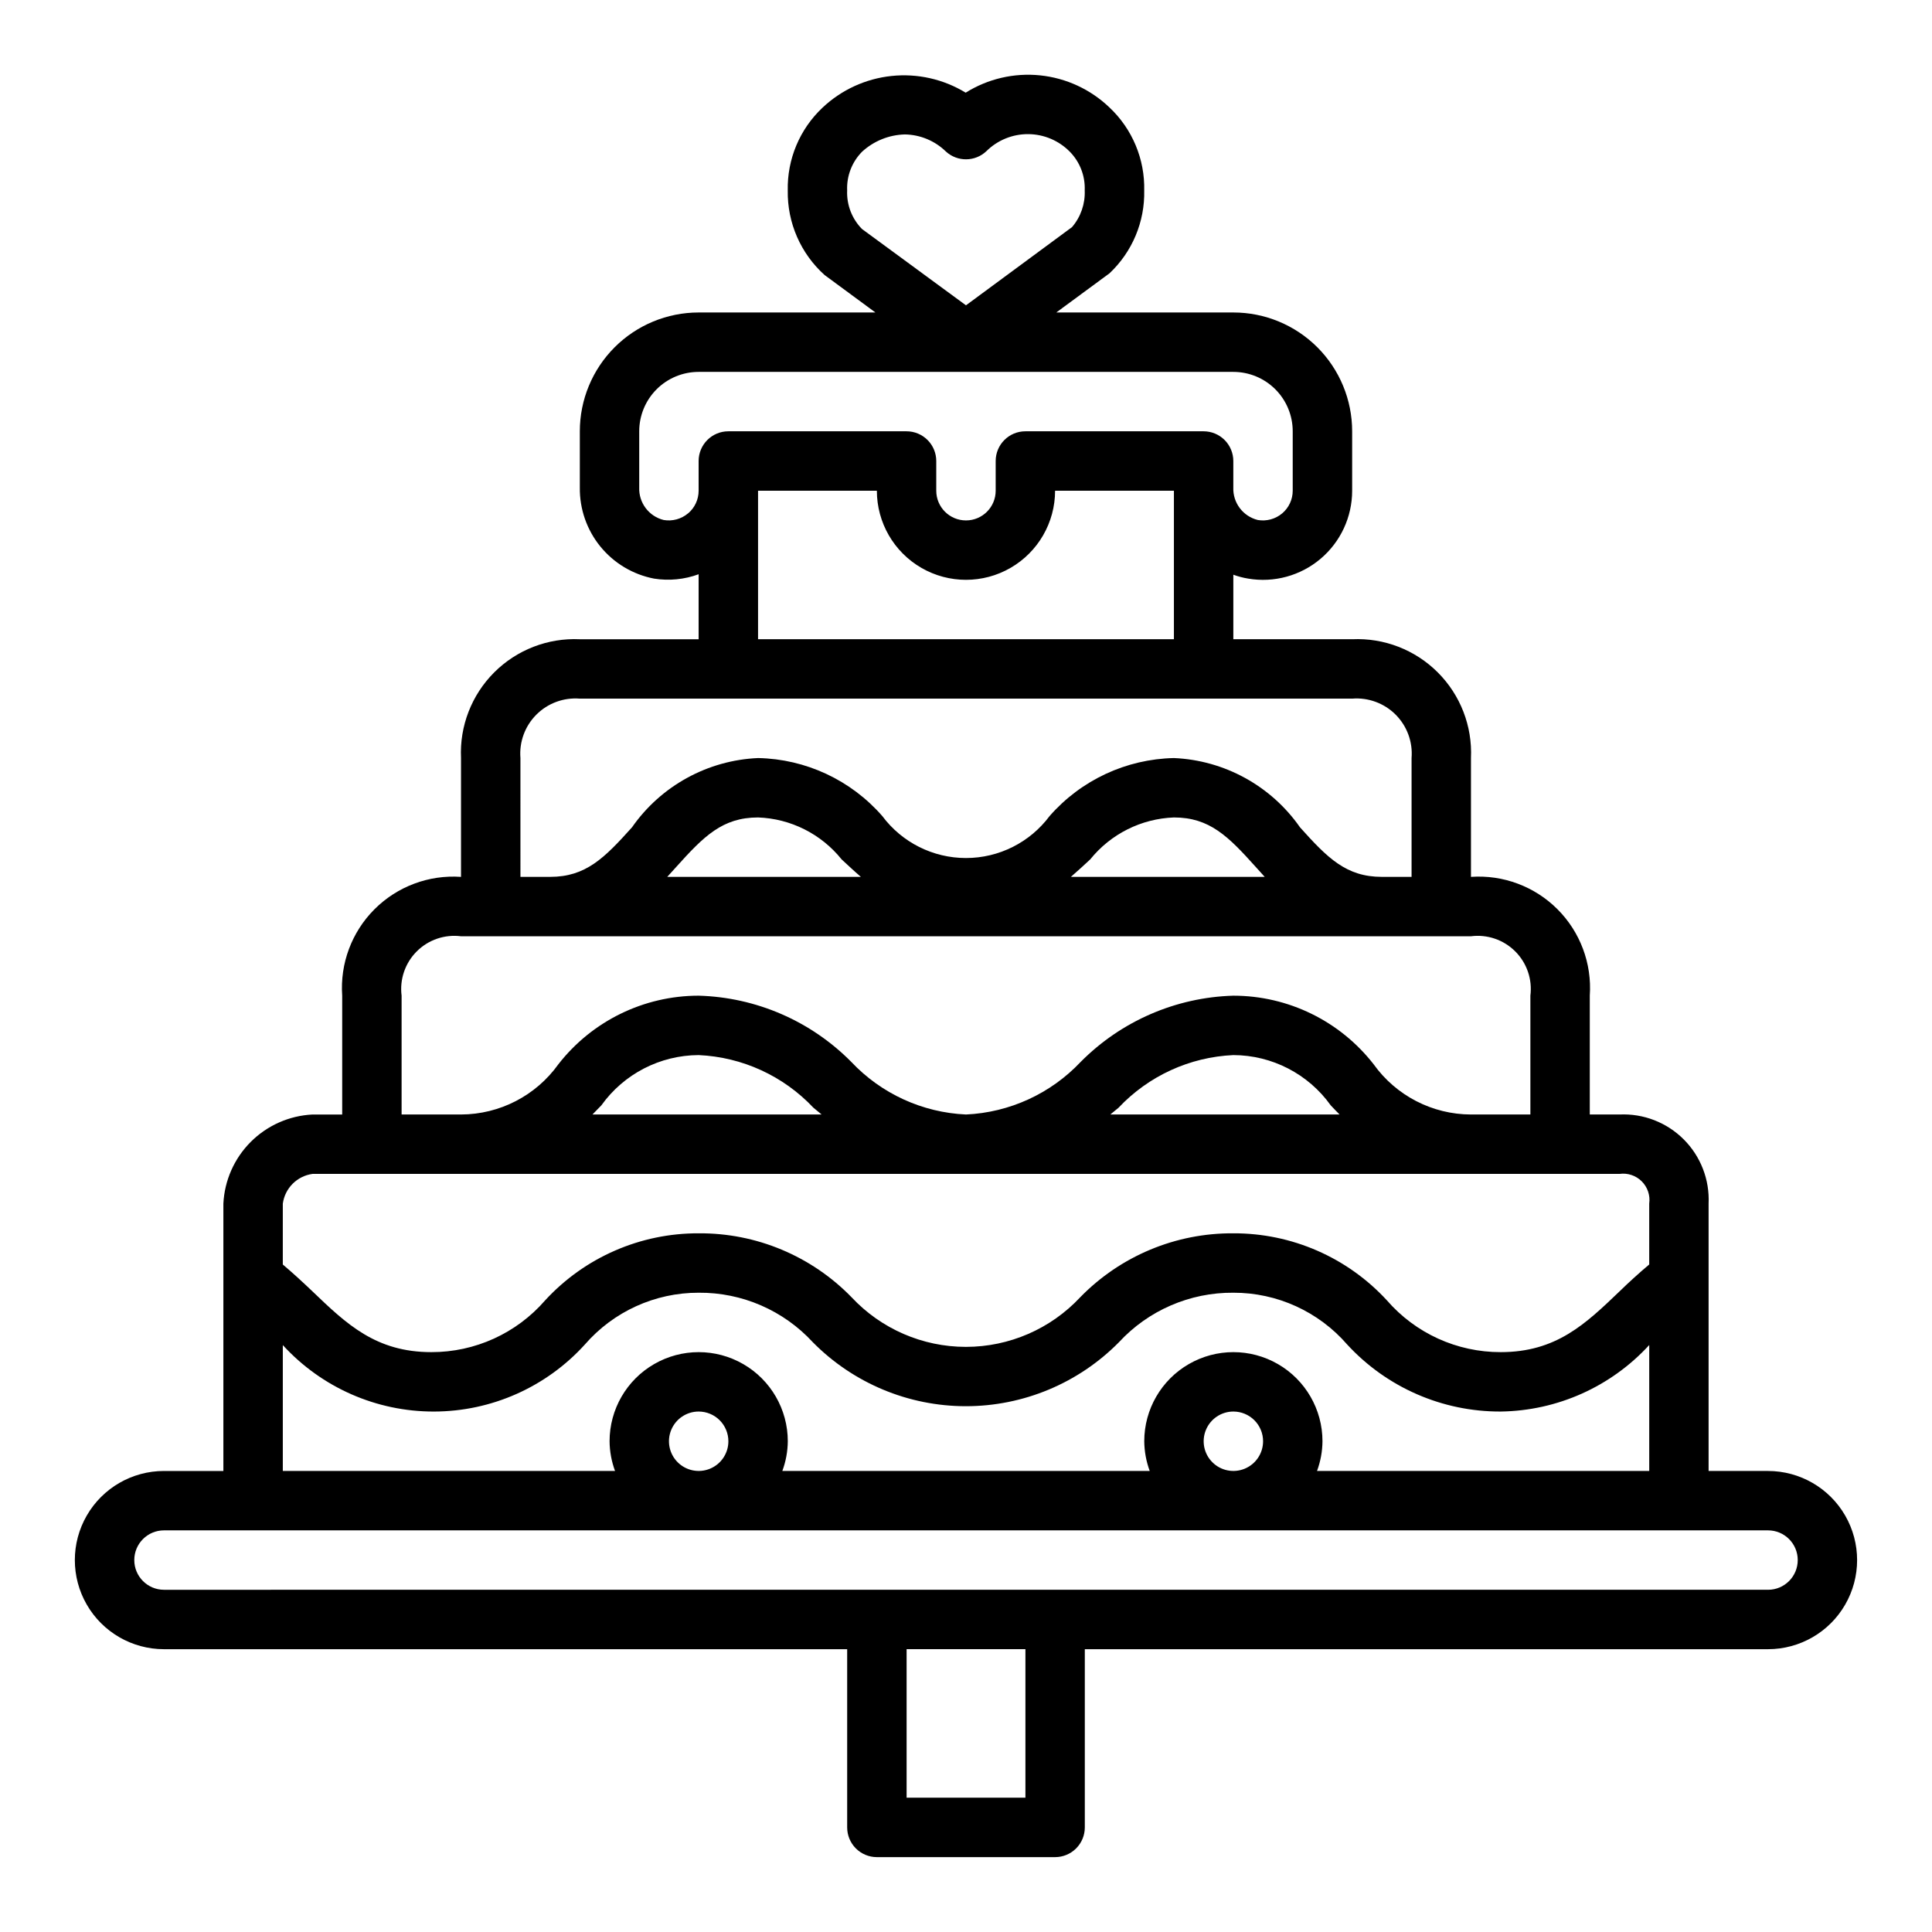 <?xml version="1.0" encoding="UTF-8"?>
<!-- Uploaded to: ICON Repo, www.iconrepo.com, Generator: ICON Repo Mixer Tools -->
<svg fill="#000000" width="800px" height="800px" version="1.1" viewBox="144 144 512 512" xmlns="http://www.w3.org/2000/svg">
 <path d="m612.54 533.82h-15.742v-70.848c0.293-6.352-2.102-12.531-6.594-17.023-4.496-4.496-10.676-6.891-17.023-6.594h-7.871v-31.488c0.594-8.52-2.531-16.879-8.57-22.918-6.039-6.039-14.398-9.164-22.918-8.57v-31.488c0.391-8.465-2.801-16.703-8.793-22.695-5.992-5.992-14.23-9.184-22.695-8.793h-31.488v-17.098c1.277 0.465 2.594 0.812 3.934 1.031 6.856 1.16 13.875-0.762 19.184-5.25 5.309-4.492 8.371-11.09 8.371-18.043v-15.746c0-8.352-3.32-16.359-9.223-22.266-5.906-5.902-13.914-9.223-22.266-9.223h-46.918l14.105-10.383c6.035-5.684 9.379-13.656 9.195-21.945 0.191-8.301-3.148-16.293-9.195-21.988-5.008-4.809-11.477-7.805-18.379-8.52-6.906-0.715-13.852 0.902-19.738 4.586-5.887-3.594-12.793-5.148-19.652-4.426-6.859 0.719-13.293 3.676-18.305 8.414-6.031 5.68-9.371 13.652-9.195 21.934-0.145 8.535 3.422 16.719 9.777 22.418l13.453 9.91h-46.848c-8.348 0-16.359 3.32-22.262 9.223-5.906 5.906-9.223 13.914-9.223 22.266v14.902c-0.074 5.695 1.855 11.23 5.453 15.645 3.598 4.41 8.633 7.418 14.227 8.492 3.969 0.629 8.035 0.23 11.805-1.156v17.223h-31.484c-8.469-0.391-16.707 2.801-22.699 8.793-5.992 5.992-9.184 14.23-8.789 22.695v31.488c-8.52-0.594-16.879 2.531-22.918 8.57-6.039 6.039-9.168 14.398-8.57 22.918v31.488h-7.875c-6.164 0.305-11.996 2.891-16.359 7.254-4.363 4.367-6.949 10.195-7.254 16.363v70.848h-15.746c-8.438 0-16.234 4.5-20.453 11.809-4.219 7.305-4.219 16.309 0 23.613 4.219 7.309 12.016 11.809 20.453 11.809h181.06v47.234c0 2.086 0.828 4.09 2.305 5.566 1.477 1.473 3.477 2.305 5.566 2.305h47.23c2.09 0 4.09-0.832 5.566-2.305 1.477-1.477 2.309-3.481 2.309-5.566v-47.234h181.05c8.438 0 16.234-4.5 20.453-11.809 4.219-7.305 4.219-16.309 0-23.613-4.219-7.309-12.016-11.809-20.453-11.809zm-240.1-329.13c-2.676-2.719-4.102-6.426-3.934-10.234-0.164-3.809 1.262-7.516 3.934-10.234 3.109-2.859 7.148-4.492 11.367-4.598 4.074 0.07 7.965 1.695 10.879 4.543 3.047 2.773 7.711 2.731 10.707-0.094 2.949-2.926 6.941-4.555 11.094-4.527 4.152 0.023 8.125 1.707 11.035 4.668 2.668 2.719 4.094 6.426 3.938 10.234 0.152 3.555-1.047 7.035-3.363 9.738l-28.102 20.727zm-46.09 75.352v-0.004c-1.789 1.516-4.16 2.16-6.469 1.766-3.926-0.973-6.629-4.566-6.481-8.605v-14.902c0-4.176 1.66-8.18 4.609-11.133 2.953-2.953 6.961-4.609 11.133-4.609h141.7c4.176 0 8.18 1.656 11.133 4.609s4.609 6.957 4.609 11.133v15.746c0 2.309-1.016 4.504-2.777 5.996-1.793 1.516-4.16 2.16-6.473 1.766-3.93-0.969-6.641-4.559-6.492-8.605v-7.027c0-2.09-0.832-4.09-2.305-5.566-1.477-1.477-3.481-2.309-5.566-2.309h-47.234c-4.348 0-7.871 3.527-7.871 7.875v7.871c0 4.348-3.523 7.871-7.871 7.871s-7.875-3.523-7.875-7.871v-7.871c0-2.09-0.828-4.09-2.305-5.566-1.477-1.477-3.477-2.309-5.566-2.309h-47.23c-4.348 0-7.875 3.527-7.875 7.875v7.871c0 2.309-1.016 4.504-2.777 5.996zm128.75-6v39.359h-110.21v-39.359h31.488c0 8.438 4.5 16.234 11.809 20.453 7.305 4.219 16.309 4.219 23.613 0 7.309-4.219 11.809-12.016 11.809-20.453zm-173.18 70.848c-0.348-4.273 1.199-8.48 4.231-11.512s7.242-4.578 11.516-4.234h204.67c4.269-0.344 8.48 1.203 11.512 4.234s4.578 7.238 4.231 11.512v31.488h-7.871c-9.445 0-14.391-4.992-21.695-13.129v-0.004c-7.668-10.988-20.02-17.773-33.41-18.355-12.656 0.266-24.617 5.844-32.953 15.375-5.219 6.996-13.434 11.121-22.164 11.121s-16.949-4.125-22.168-11.121c-8.316-9.539-20.273-15.121-32.922-15.375-13.387 0.586-25.738 7.371-33.41 18.355-7.312 8.141-12.246 13.133-21.695 13.133h-7.871zm197.24 31.488h-51.359c1.828-1.574 3.512-3.148 5.109-4.621 5.438-6.746 13.535-10.805 22.191-11.125 9.445 0 14.391 4.992 21.695 13.129 0.766 0.852 1.551 1.734 2.363 2.617zm-107.02 0h-51.312c0.789-0.883 1.574-1.762 2.363-2.613 7.32-8.141 12.258-13.133 21.703-13.133 8.648 0.309 16.73 4.367 22.145 11.117 1.598 1.48 3.273 3.055 5.102 4.629zm-121.71 31.488c-0.551-4.32 0.93-8.656 4.008-11.734 3.082-3.082 7.414-4.562 11.738-4.012h267.65c4.32-0.551 8.652 0.93 11.734 4.012 3.078 3.078 4.559 7.414 4.008 11.734v31.488h-15.742c-10.246-0.027-19.848-4.988-25.805-13.32-8.93-11.461-22.645-18.164-37.172-18.168-15.238 0.441-29.723 6.723-40.457 17.547-7.938 8.414-18.836 13.41-30.391 13.941-11.559-0.52-22.461-5.516-30.395-13.934-10.723-10.844-25.215-17.129-40.457-17.555-14.527 0.008-28.238 6.711-37.168 18.168-5.961 8.332-15.562 13.289-25.805 13.32h-15.746zm248.57 31.488h-60.754l2.188-1.801v-0.004c7.941-8.422 18.852-13.422 30.418-13.941 10.242 0.031 19.848 4.988 25.805 13.32 0.762 0.789 1.535 1.637 2.344 2.426zm-137.26 0h-60.734c0.805-0.82 1.59-1.625 2.363-2.426 5.953-8.324 15.551-13.281 25.785-13.32 11.559 0.52 22.461 5.516 30.395 13.934zm-142.79 23.617c0.559-4.094 3.777-7.316 7.871-7.875h346.37c2.164-0.301 4.348 0.43 5.894 1.977s2.281 3.731 1.977 5.898v16.129c-2.754 2.312-5.391 4.723-7.871 7.133-9.016 8.633-16.777 16.098-31.488 16.098-11.574 0.023-22.586-4.988-30.164-13.73-10.465-11.371-25.23-17.816-40.684-17.758-15.266-0.109-29.914 6.004-40.574 16.934-7.844 8.395-18.816 13.16-30.305 13.16-11.492 0-22.465-4.766-30.309-13.16-10.633-10.93-25.262-17.047-40.512-16.934-15.453-0.059-30.215 6.387-40.68 17.758-7.586 8.742-18.594 13.754-30.168 13.73-14.719 0-22.508-7.477-31.535-16.137-2.481-2.363-5.094-4.777-7.824-7.086zm0 37.496v-0.004c10.277 11.246 24.82 17.641 40.055 17.613 15.234-0.027 29.754-6.477 39.988-17.762 7.582-8.742 18.594-13.754 30.164-13.73 11.496-0.094 22.492 4.68 30.27 13.141 10.707 10.836 25.309 16.934 40.543 16.934 15.23 0 29.832-6.098 40.539-16.934 7.809-8.465 18.832-13.234 30.348-13.141 11.57-0.023 22.582 4.984 30.164 13.73 10.465 11.371 25.23 17.816 40.684 17.758 14.988-0.203 29.227-6.578 39.359-17.625v33.371h-88.039c0.93-2.523 1.422-5.184 1.445-7.875 0-8.434-4.5-16.23-11.805-20.449-7.309-4.219-16.312-4.219-23.617 0-7.309 4.219-11.809 12.016-11.809 20.449 0.027 2.691 0.516 5.352 1.449 7.875h-97.363c0.934-2.523 1.426-5.184 1.449-7.875 0-8.434-4.5-16.23-11.809-20.449-7.305-4.219-16.309-4.219-23.613 0-7.309 4.219-11.809 12.016-11.809 20.449 0.023 2.691 0.516 5.352 1.449 7.875h-88.043zm259.78 25.477c0 3.188-1.918 6.055-4.859 7.273s-6.328 0.547-8.578-1.707c-2.254-2.25-2.926-5.637-1.707-8.578s4.09-4.859 7.273-4.859c2.086 0 4.09 0.832 5.566 2.305 1.477 1.477 2.305 3.481 2.305 5.566zm-141.7 0c0 3.188-1.918 6.055-4.859 7.273-2.941 1.219-6.328 0.547-8.582-1.707-2.25-2.25-2.922-5.637-1.703-8.578s4.086-4.859 7.269-4.859c2.09 0 4.094 0.832 5.566 2.305 1.477 1.477 2.309 3.481 2.309 5.566zm78.719 94.465h-31.488v-39.359h31.488zm196.8-55.105-425.09 0.004c-4.348 0-7.871-3.527-7.871-7.875s3.523-7.871 7.871-7.871h425.09c4.348 0 7.871 3.523 7.871 7.871s-3.523 7.875-7.871 7.875z"/>
</svg>